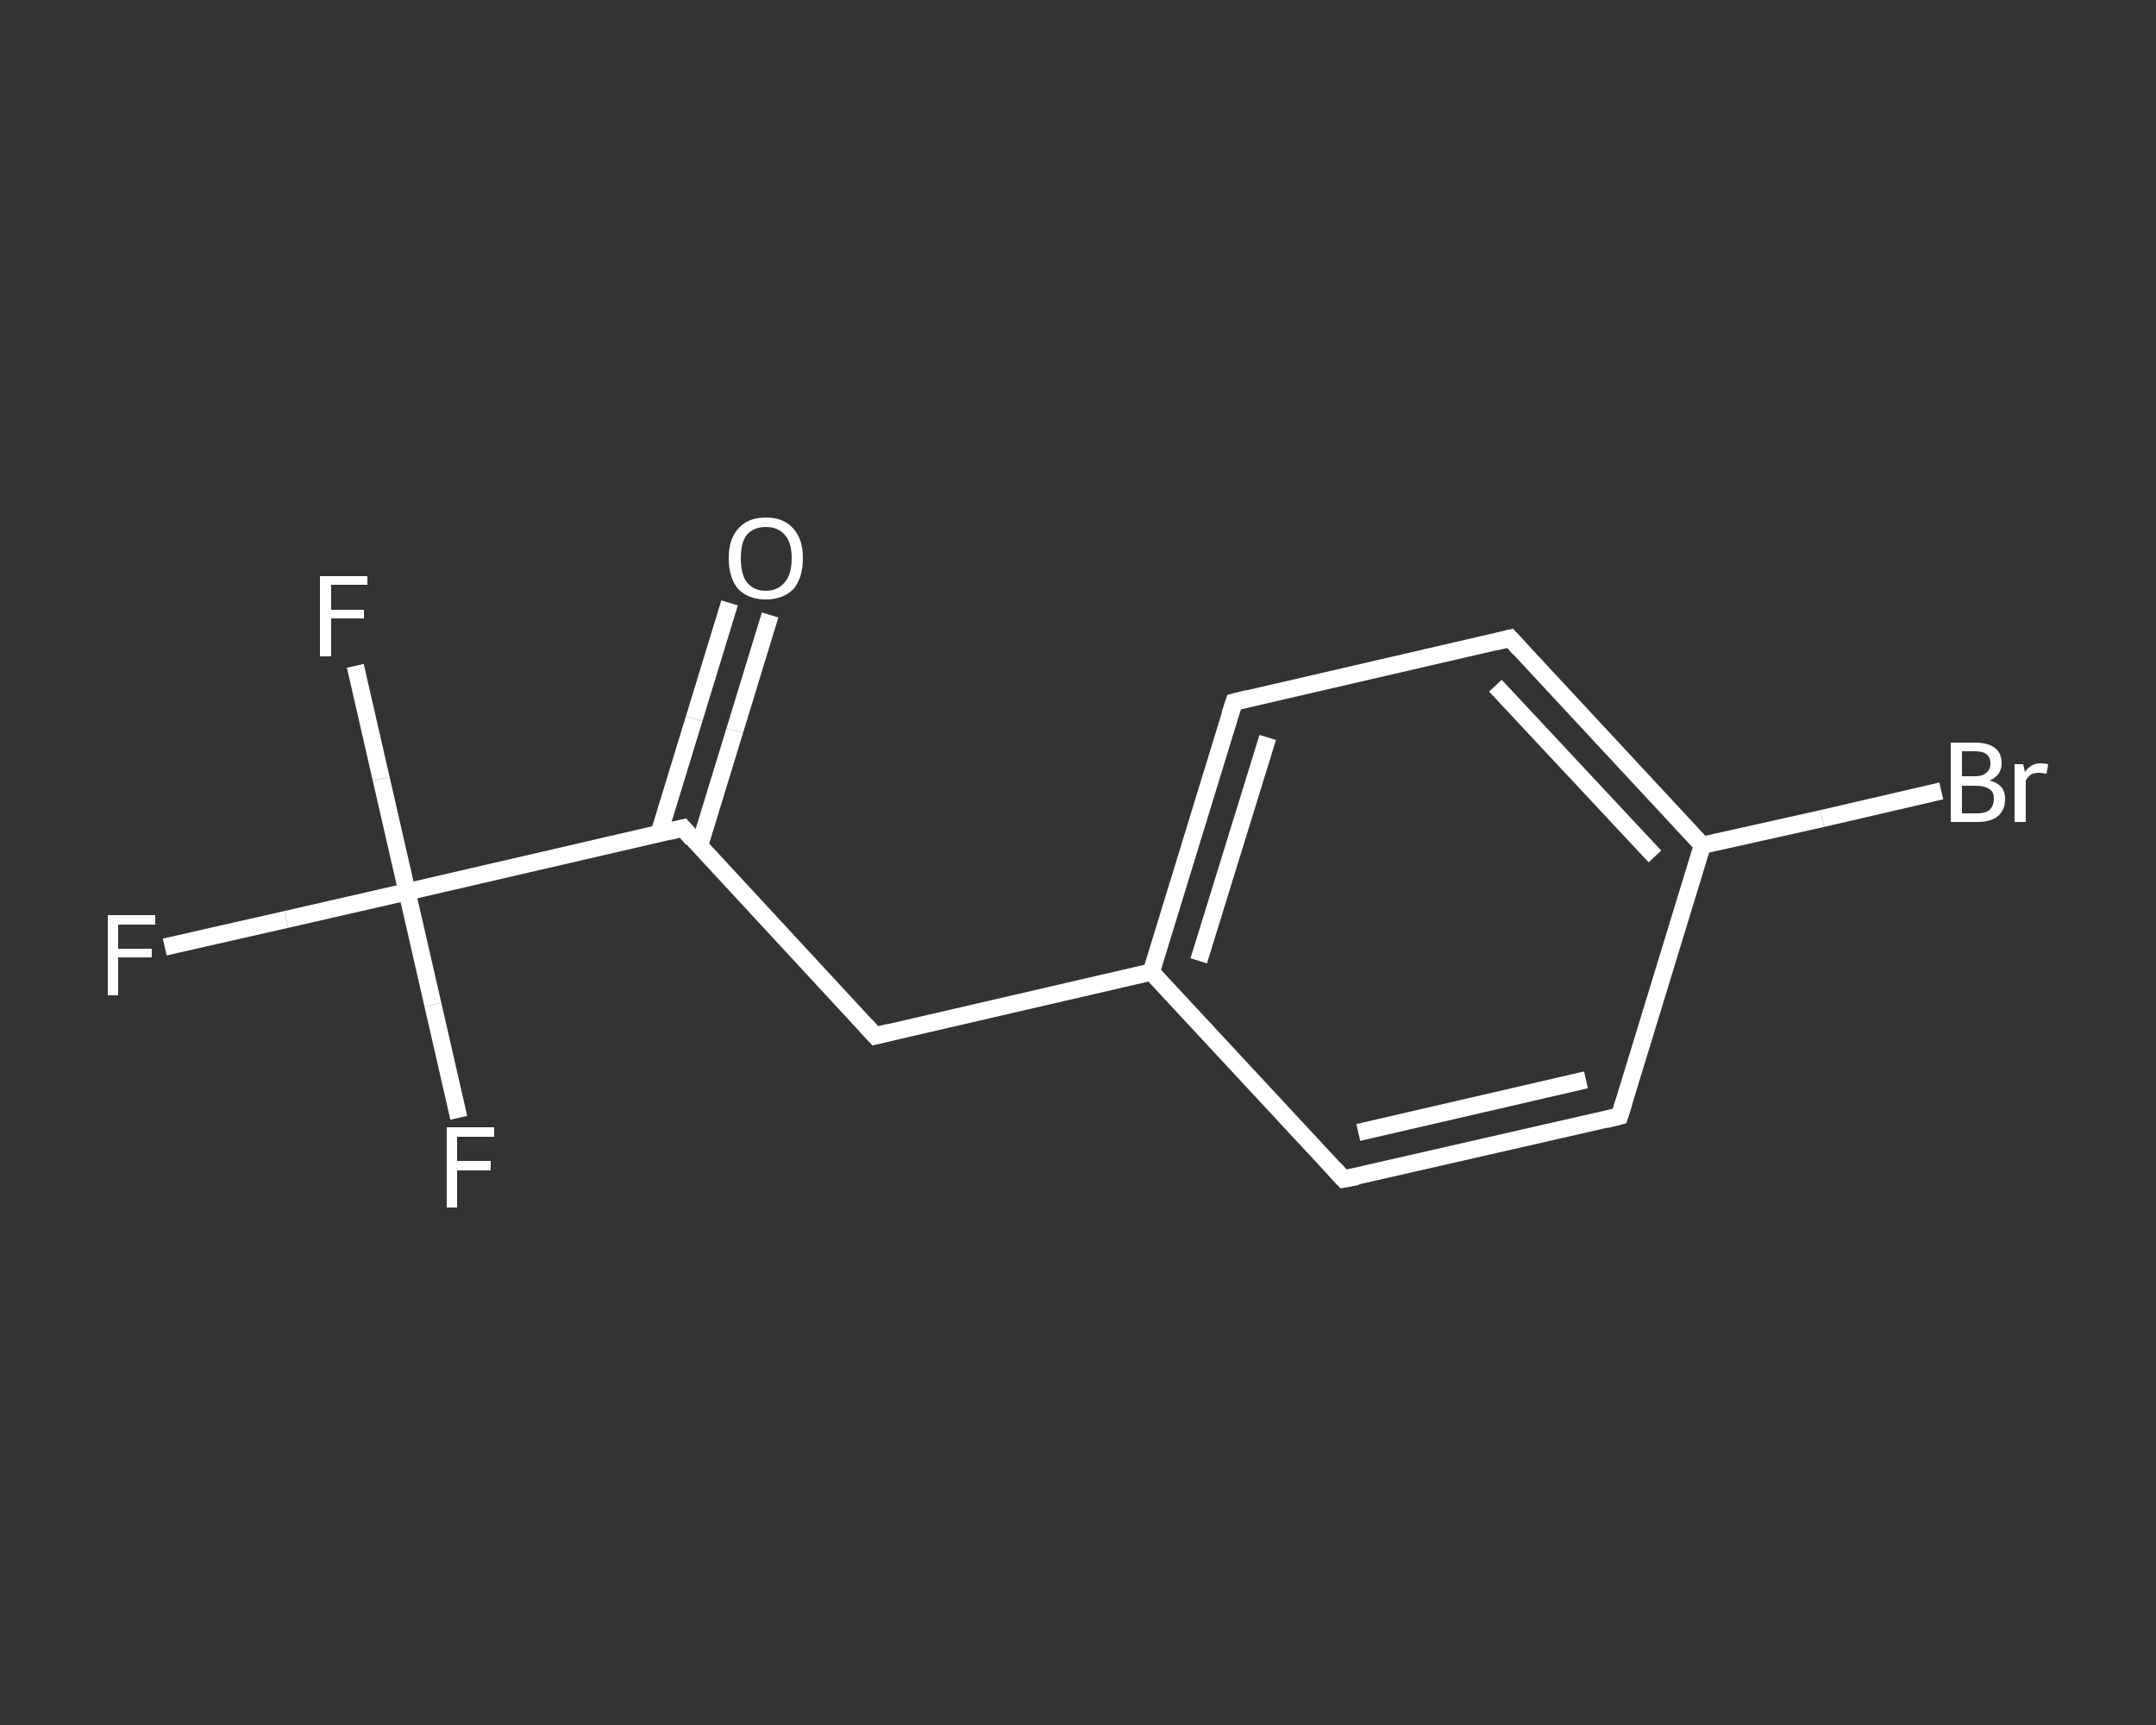 <?xml version='1.0' encoding='iso-8859-1'?>
<svg version='1.1' baseProfile='full'
              xmlns='http://www.w3.org/2000/svg'
                      xmlns:rdkit='http://www.rdkit.org/xml'
                      xmlns:xlink='http://www.w3.org/1999/xlink'
                  xml:space='preserve'
width='250px' height='200px' viewBox='0 0 250 200'>
<rect x="0" y="0" width="250" height="200" fill="#333333" stroke="none"/>
<!-- END OF HEADER -->
<rect style='opacity:1.0;fill:transparent;stroke:none' width='250.0' height='200.0' x='0.0' y='0.0'> </rect>
<path class='bond-0 atom-0 atom-1' d='M 89.3,71.3 L 85.2,84.7' style='fill:none;fill-rule:evenodd;stroke:#FFFFFF;stroke-width:2.0px;stroke-linecap:butt;stroke-linejoin:miter;stroke-opacity:1' />
<path class='bond-0 atom-0 atom-1' d='M 85.2,84.7 L 81.1,98.1' style='fill:none;fill-rule:evenodd;stroke:#FFFFFF;stroke-width:2.0px;stroke-linecap:butt;stroke-linejoin:miter;stroke-opacity:1' />
<path class='bond-0 atom-0 atom-1' d='M 84.6,69.9 L 80.5,83.3' style='fill:none;fill-rule:evenodd;stroke:#FFFFFF;stroke-width:2.0px;stroke-linecap:butt;stroke-linejoin:miter;stroke-opacity:1' />
<path class='bond-0 atom-0 atom-1' d='M 80.5,83.3 L 76.4,96.7' style='fill:none;fill-rule:evenodd;stroke:#FFFFFF;stroke-width:2.0px;stroke-linecap:butt;stroke-linejoin:miter;stroke-opacity:1' />
<path class='bond-1 atom-1 atom-2' d='M 79.2,96.0 L 101.5,120.1' style='fill:none;fill-rule:evenodd;stroke:#FFFFFF;stroke-width:2.0px;stroke-linecap:butt;stroke-linejoin:miter;stroke-opacity:1' />
<path class='bond-2 atom-2 atom-3' d='M 101.5,120.1 L 133.5,112.7' style='fill:none;fill-rule:evenodd;stroke:#FFFFFF;stroke-width:2.0px;stroke-linecap:butt;stroke-linejoin:miter;stroke-opacity:1' />
<path class='bond-3 atom-3 atom-4' d='M 133.5,112.7 L 143.1,81.4' style='fill:none;fill-rule:evenodd;stroke:#FFFFFF;stroke-width:2.0px;stroke-linecap:butt;stroke-linejoin:miter;stroke-opacity:1' />
<path class='bond-3 atom-3 atom-4' d='M 139.0,111.4 L 147.0,85.5' style='fill:none;fill-rule:evenodd;stroke:#FFFFFF;stroke-width:2.0px;stroke-linecap:butt;stroke-linejoin:miter;stroke-opacity:1' />
<path class='bond-4 atom-4 atom-5' d='M 143.1,81.4 L 175.1,74.0' style='fill:none;fill-rule:evenodd;stroke:#FFFFFF;stroke-width:2.0px;stroke-linecap:butt;stroke-linejoin:miter;stroke-opacity:1' />
<path class='bond-5 atom-5 atom-6' d='M 175.1,74.0 L 197.4,98.0' style='fill:none;fill-rule:evenodd;stroke:#FFFFFF;stroke-width:2.0px;stroke-linecap:butt;stroke-linejoin:miter;stroke-opacity:1' />
<path class='bond-5 atom-5 atom-6' d='M 173.4,79.5 L 191.9,99.3' style='fill:none;fill-rule:evenodd;stroke:#FFFFFF;stroke-width:2.0px;stroke-linecap:butt;stroke-linejoin:miter;stroke-opacity:1' />
<path class='bond-6 atom-6 atom-7' d='M 197.4,98.0 L 211.3,94.9' style='fill:none;fill-rule:evenodd;stroke:#FFFFFF;stroke-width:2.0px;stroke-linecap:butt;stroke-linejoin:miter;stroke-opacity:1' />
<path class='bond-6 atom-6 atom-7' d='M 211.3,94.9 L 225.1,91.7' style='fill:none;fill-rule:evenodd;stroke:#FFFFFF;stroke-width:2.0px;stroke-linecap:butt;stroke-linejoin:miter;stroke-opacity:1' />
<path class='bond-7 atom-6 atom-8' d='M 197.4,98.0 L 187.8,129.4' style='fill:none;fill-rule:evenodd;stroke:#FFFFFF;stroke-width:2.0px;stroke-linecap:butt;stroke-linejoin:miter;stroke-opacity:1' />
<path class='bond-8 atom-8 atom-9' d='M 187.8,129.4 L 155.8,136.7' style='fill:none;fill-rule:evenodd;stroke:#FFFFFF;stroke-width:2.0px;stroke-linecap:butt;stroke-linejoin:miter;stroke-opacity:1' />
<path class='bond-8 atom-8 atom-9' d='M 183.9,125.2 L 157.5,131.3' style='fill:none;fill-rule:evenodd;stroke:#FFFFFF;stroke-width:2.0px;stroke-linecap:butt;stroke-linejoin:miter;stroke-opacity:1' />
<path class='bond-9 atom-1 atom-10' d='M 79.2,96.0 L 47.2,103.4' style='fill:none;fill-rule:evenodd;stroke:#FFFFFF;stroke-width:2.0px;stroke-linecap:butt;stroke-linejoin:miter;stroke-opacity:1' />
<path class='bond-10 atom-10 atom-11' d='M 47.2,103.4 L 33.2,106.6' style='fill:none;fill-rule:evenodd;stroke:#FFFFFF;stroke-width:2.0px;stroke-linecap:butt;stroke-linejoin:miter;stroke-opacity:1' />
<path class='bond-10 atom-10 atom-11' d='M 33.2,106.6 L 19.1,109.8' style='fill:none;fill-rule:evenodd;stroke:#FFFFFF;stroke-width:2.0px;stroke-linecap:butt;stroke-linejoin:miter;stroke-opacity:1' />
<path class='bond-11 atom-10 atom-12' d='M 47.2,103.4 L 44.2,90.3' style='fill:none;fill-rule:evenodd;stroke:#FFFFFF;stroke-width:2.0px;stroke-linecap:butt;stroke-linejoin:miter;stroke-opacity:1' />
<path class='bond-11 atom-10 atom-12' d='M 44.2,90.3 L 41.2,77.2' style='fill:none;fill-rule:evenodd;stroke:#FFFFFF;stroke-width:2.0px;stroke-linecap:butt;stroke-linejoin:miter;stroke-opacity:1' />
<path class='bond-12 atom-10 atom-13' d='M 47.2,103.4 L 50.2,116.5' style='fill:none;fill-rule:evenodd;stroke:#FFFFFF;stroke-width:2.0px;stroke-linecap:butt;stroke-linejoin:miter;stroke-opacity:1' />
<path class='bond-12 atom-10 atom-13' d='M 50.2,116.5 L 53.2,129.6' style='fill:none;fill-rule:evenodd;stroke:#FFFFFF;stroke-width:2.0px;stroke-linecap:butt;stroke-linejoin:miter;stroke-opacity:1' />
<path class='bond-13 atom-9 atom-3' d='M 155.8,136.7 L 133.5,112.7' style='fill:none;fill-rule:evenodd;stroke:#FFFFFF;stroke-width:2.0px;stroke-linecap:butt;stroke-linejoin:miter;stroke-opacity:1' />
<path d='M 80.3,97.3 L 79.2,96.0 L 77.6,96.4' style='fill:none;stroke:#FFFFFF;stroke-width:2.0px;stroke-linecap:butt;stroke-linejoin:miter;stroke-opacity:1;' />
<path d='M 100.4,118.9 L 101.5,120.1 L 103.1,119.7' style='fill:none;stroke:#FFFFFF;stroke-width:2.0px;stroke-linecap:butt;stroke-linejoin:miter;stroke-opacity:1;' />
<path d='M 142.6,82.9 L 143.1,81.4 L 144.7,81.0' style='fill:none;stroke:#FFFFFF;stroke-width:2.0px;stroke-linecap:butt;stroke-linejoin:miter;stroke-opacity:1;' />
<path d='M 173.5,74.4 L 175.1,74.0 L 176.2,75.2' style='fill:none;stroke:#FFFFFF;stroke-width:2.0px;stroke-linecap:butt;stroke-linejoin:miter;stroke-opacity:1;' />
<path d='M 188.3,127.8 L 187.8,129.4 L 186.2,129.8' style='fill:none;stroke:#FFFFFF;stroke-width:2.0px;stroke-linecap:butt;stroke-linejoin:miter;stroke-opacity:1;' />
<path d='M 157.4,136.4 L 155.8,136.7 L 154.7,135.5' style='fill:none;stroke:#FFFFFF;stroke-width:2.0px;stroke-linecap:butt;stroke-linejoin:miter;stroke-opacity:1;' />
<path class='atom-0' d='M 84.5 64.7
Q 84.5 62.5, 85.6 61.3
Q 86.7 60.0, 88.8 60.0
Q 90.9 60.0, 92.0 61.3
Q 93.1 62.5, 93.1 64.7
Q 93.1 67.0, 92.0 68.3
Q 90.8 69.5, 88.8 69.5
Q 86.8 69.5, 85.6 68.3
Q 84.5 67.0, 84.5 64.7
M 88.8 68.5
Q 90.2 68.5, 91.0 67.5
Q 91.8 66.6, 91.8 64.7
Q 91.8 62.9, 91.0 62.0
Q 90.2 61.1, 88.8 61.1
Q 87.4 61.1, 86.6 62.0
Q 85.9 62.9, 85.9 64.7
Q 85.9 66.6, 86.6 67.5
Q 87.4 68.5, 88.8 68.5
' fill='#FFFFFF'/>
<path class='atom-7' d='M 230.7 90.5
Q 231.6 90.7, 232.1 91.3
Q 232.5 91.8, 232.5 92.6
Q 232.5 93.9, 231.7 94.6
Q 230.9 95.3, 229.3 95.3
L 226.2 95.3
L 226.2 86.1
L 229.0 86.1
Q 230.5 86.1, 231.3 86.7
Q 232.1 87.3, 232.1 88.5
Q 232.1 89.9, 230.7 90.5
M 227.5 87.1
L 227.5 90.0
L 229.0 90.0
Q 229.9 90.0, 230.3 89.6
Q 230.8 89.3, 230.8 88.5
Q 230.8 87.1, 229.0 87.1
L 227.5 87.1
M 229.3 94.3
Q 230.2 94.3, 230.7 93.9
Q 231.2 93.4, 231.2 92.6
Q 231.2 91.8, 230.7 91.5
Q 230.1 91.1, 229.1 91.1
L 227.5 91.1
L 227.5 94.3
L 229.3 94.3
' fill='#FFFFFF'/>
<path class='atom-7' d='M 234.6 88.6
L 234.8 89.5
Q 235.5 88.5, 236.6 88.5
Q 237.0 88.5, 237.5 88.6
L 237.3 89.7
Q 236.7 89.6, 236.4 89.6
Q 235.9 89.6, 235.5 89.8
Q 235.2 90.0, 234.9 90.5
L 234.9 95.3
L 233.6 95.3
L 233.6 88.6
L 234.6 88.6
' fill='#FFFFFF'/>
<path class='atom-11' d='M 12.5 106.1
L 18.0 106.1
L 18.0 107.2
L 13.7 107.2
L 13.7 110.0
L 17.6 110.0
L 17.6 111.0
L 13.7 111.0
L 13.7 115.4
L 12.5 115.4
L 12.5 106.1
' fill='#FFFFFF'/>
<path class='atom-12' d='M 37.1 66.8
L 42.6 66.8
L 42.6 67.8
L 38.4 67.8
L 38.4 70.7
L 42.2 70.7
L 42.2 71.7
L 38.4 71.7
L 38.4 76.1
L 37.1 76.1
L 37.1 66.8
' fill='#FFFFFF'/>
<path class='atom-13' d='M 51.8 130.7
L 57.3 130.7
L 57.3 131.8
L 53.0 131.8
L 53.0 134.6
L 56.9 134.6
L 56.9 135.7
L 53.0 135.7
L 53.0 140.0
L 51.8 140.0
L 51.8 130.7
' fill='#FFFFFF'/>
</svg>
